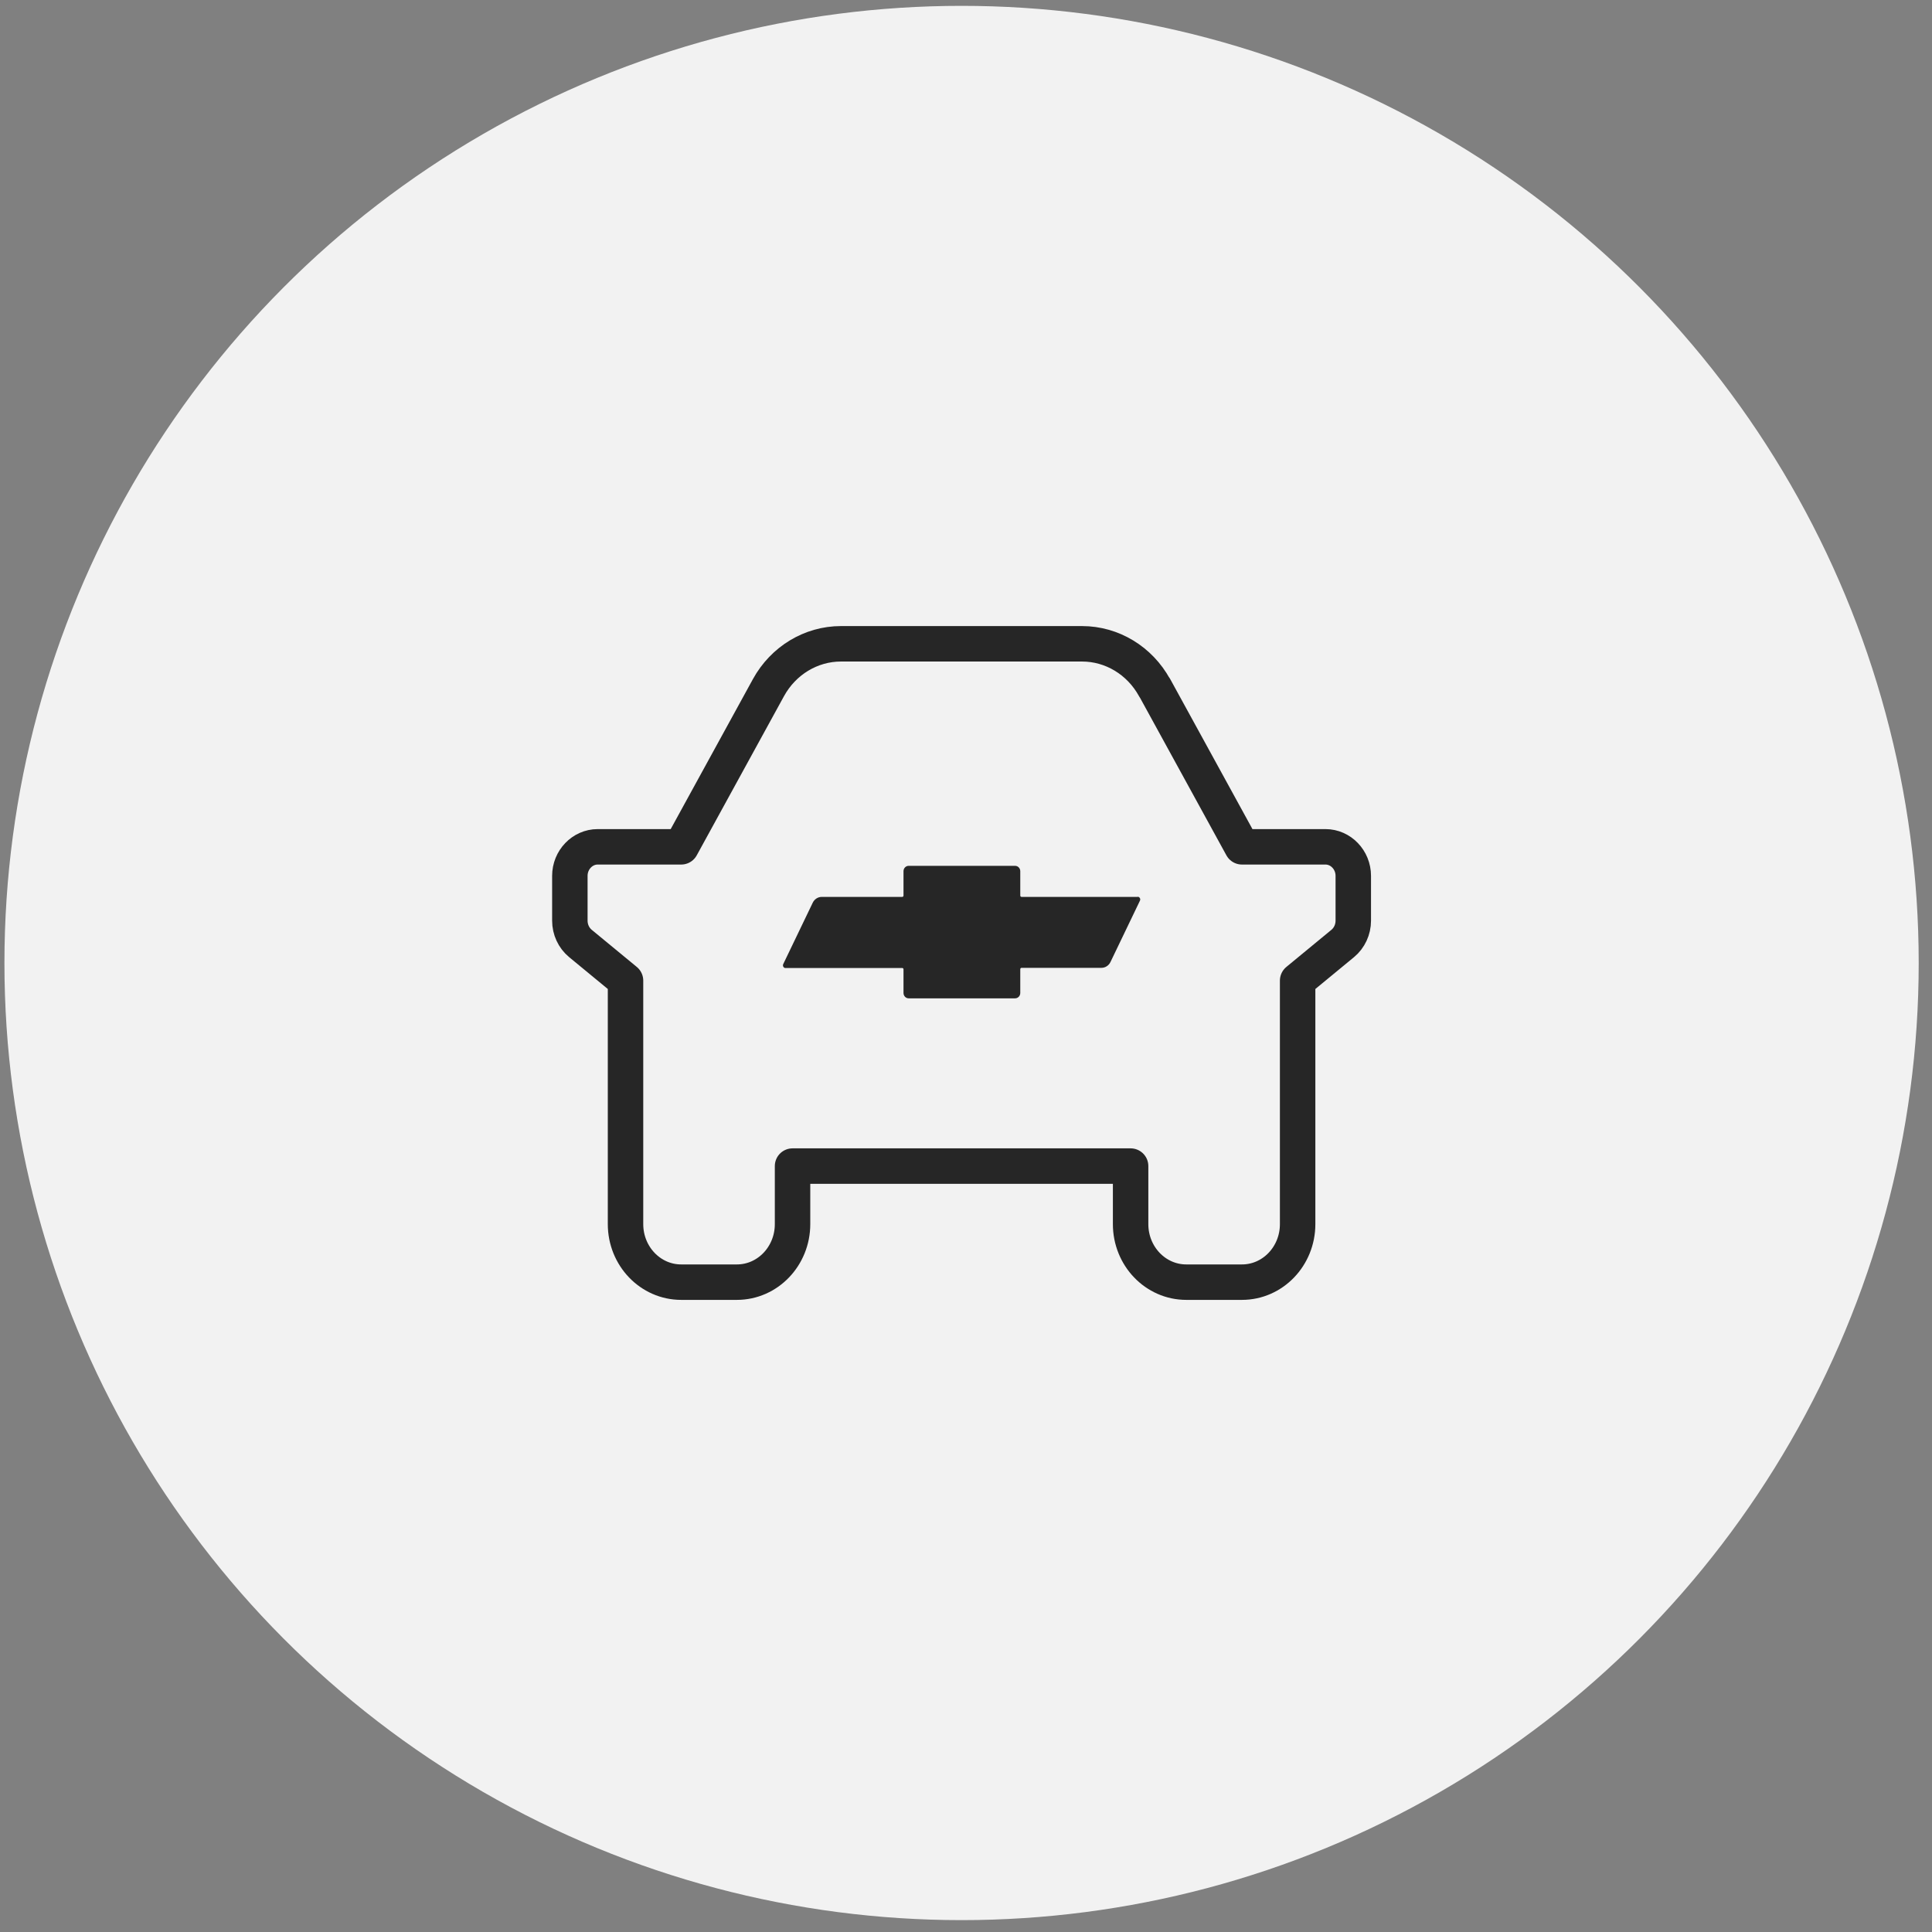 <svg width="109" height="109" viewBox="0 0 109 109" fill="none" xmlns="http://www.w3.org/2000/svg">
<rect x="0" y="0" width="109" height="109" fill="#808080" stroke="none"/>
<circle cx="54.25" cy="54.33" r="54" fill="#F2F2F2"/>
<path d="M65.145 38.795L70.069 47.776H74.78C75.644 47.776 76.35 48.513 76.35 49.414V51.943C76.35 52.443 76.13 52.918 75.754 53.229L73.21 55.325V69.062C73.21 70.872 71.804 72.337 70.069 72.337H66.928C65.192 72.337 63.787 70.872 63.787 69.062V65.788H44.714V69.062C44.714 70.872 43.308 72.337 41.573 72.337H38.432C36.697 72.337 35.291 70.872 35.291 69.062V55.325L32.747 53.229C32.37 52.918 32.15 52.443 32.15 51.943V49.414C32.15 48.513 32.857 47.776 33.721 47.776H38.432L43.355 38.795C44.196 37.264 45.758 36.322 47.447 36.322H61.046C62.735 36.322 64.297 37.264 65.137 38.795H65.145Z" stroke="#262626" stroke-width="2" stroke-linecap="round" stroke-linejoin="round"/>
<path d="M64.189 50.601H57.632C57.593 50.601 57.562 50.568 57.562 50.527V49.152C57.562 48.988 57.436 48.849 57.271 48.849H51.264C51.107 48.849 50.974 48.98 50.974 49.152V50.527C50.974 50.568 50.942 50.601 50.903 50.601H46.364C46.144 50.601 45.948 50.732 45.854 50.928L44.189 54.392C44.15 54.465 44.181 54.555 44.244 54.596C44.268 54.613 44.291 54.613 44.315 54.613H50.903C50.942 54.613 50.974 54.645 50.974 54.686V56.021C50.974 56.184 51.099 56.324 51.264 56.324H57.271C57.428 56.324 57.562 56.193 57.562 56.021V54.678C57.562 54.637 57.593 54.604 57.632 54.604H62.139C62.359 54.604 62.556 54.473 62.65 54.277L64.314 50.814C64.354 50.74 64.322 50.65 64.251 50.609C64.228 50.601 64.204 50.593 64.181 50.593L64.189 50.601Z" fill="#262626"/>
</svg>
